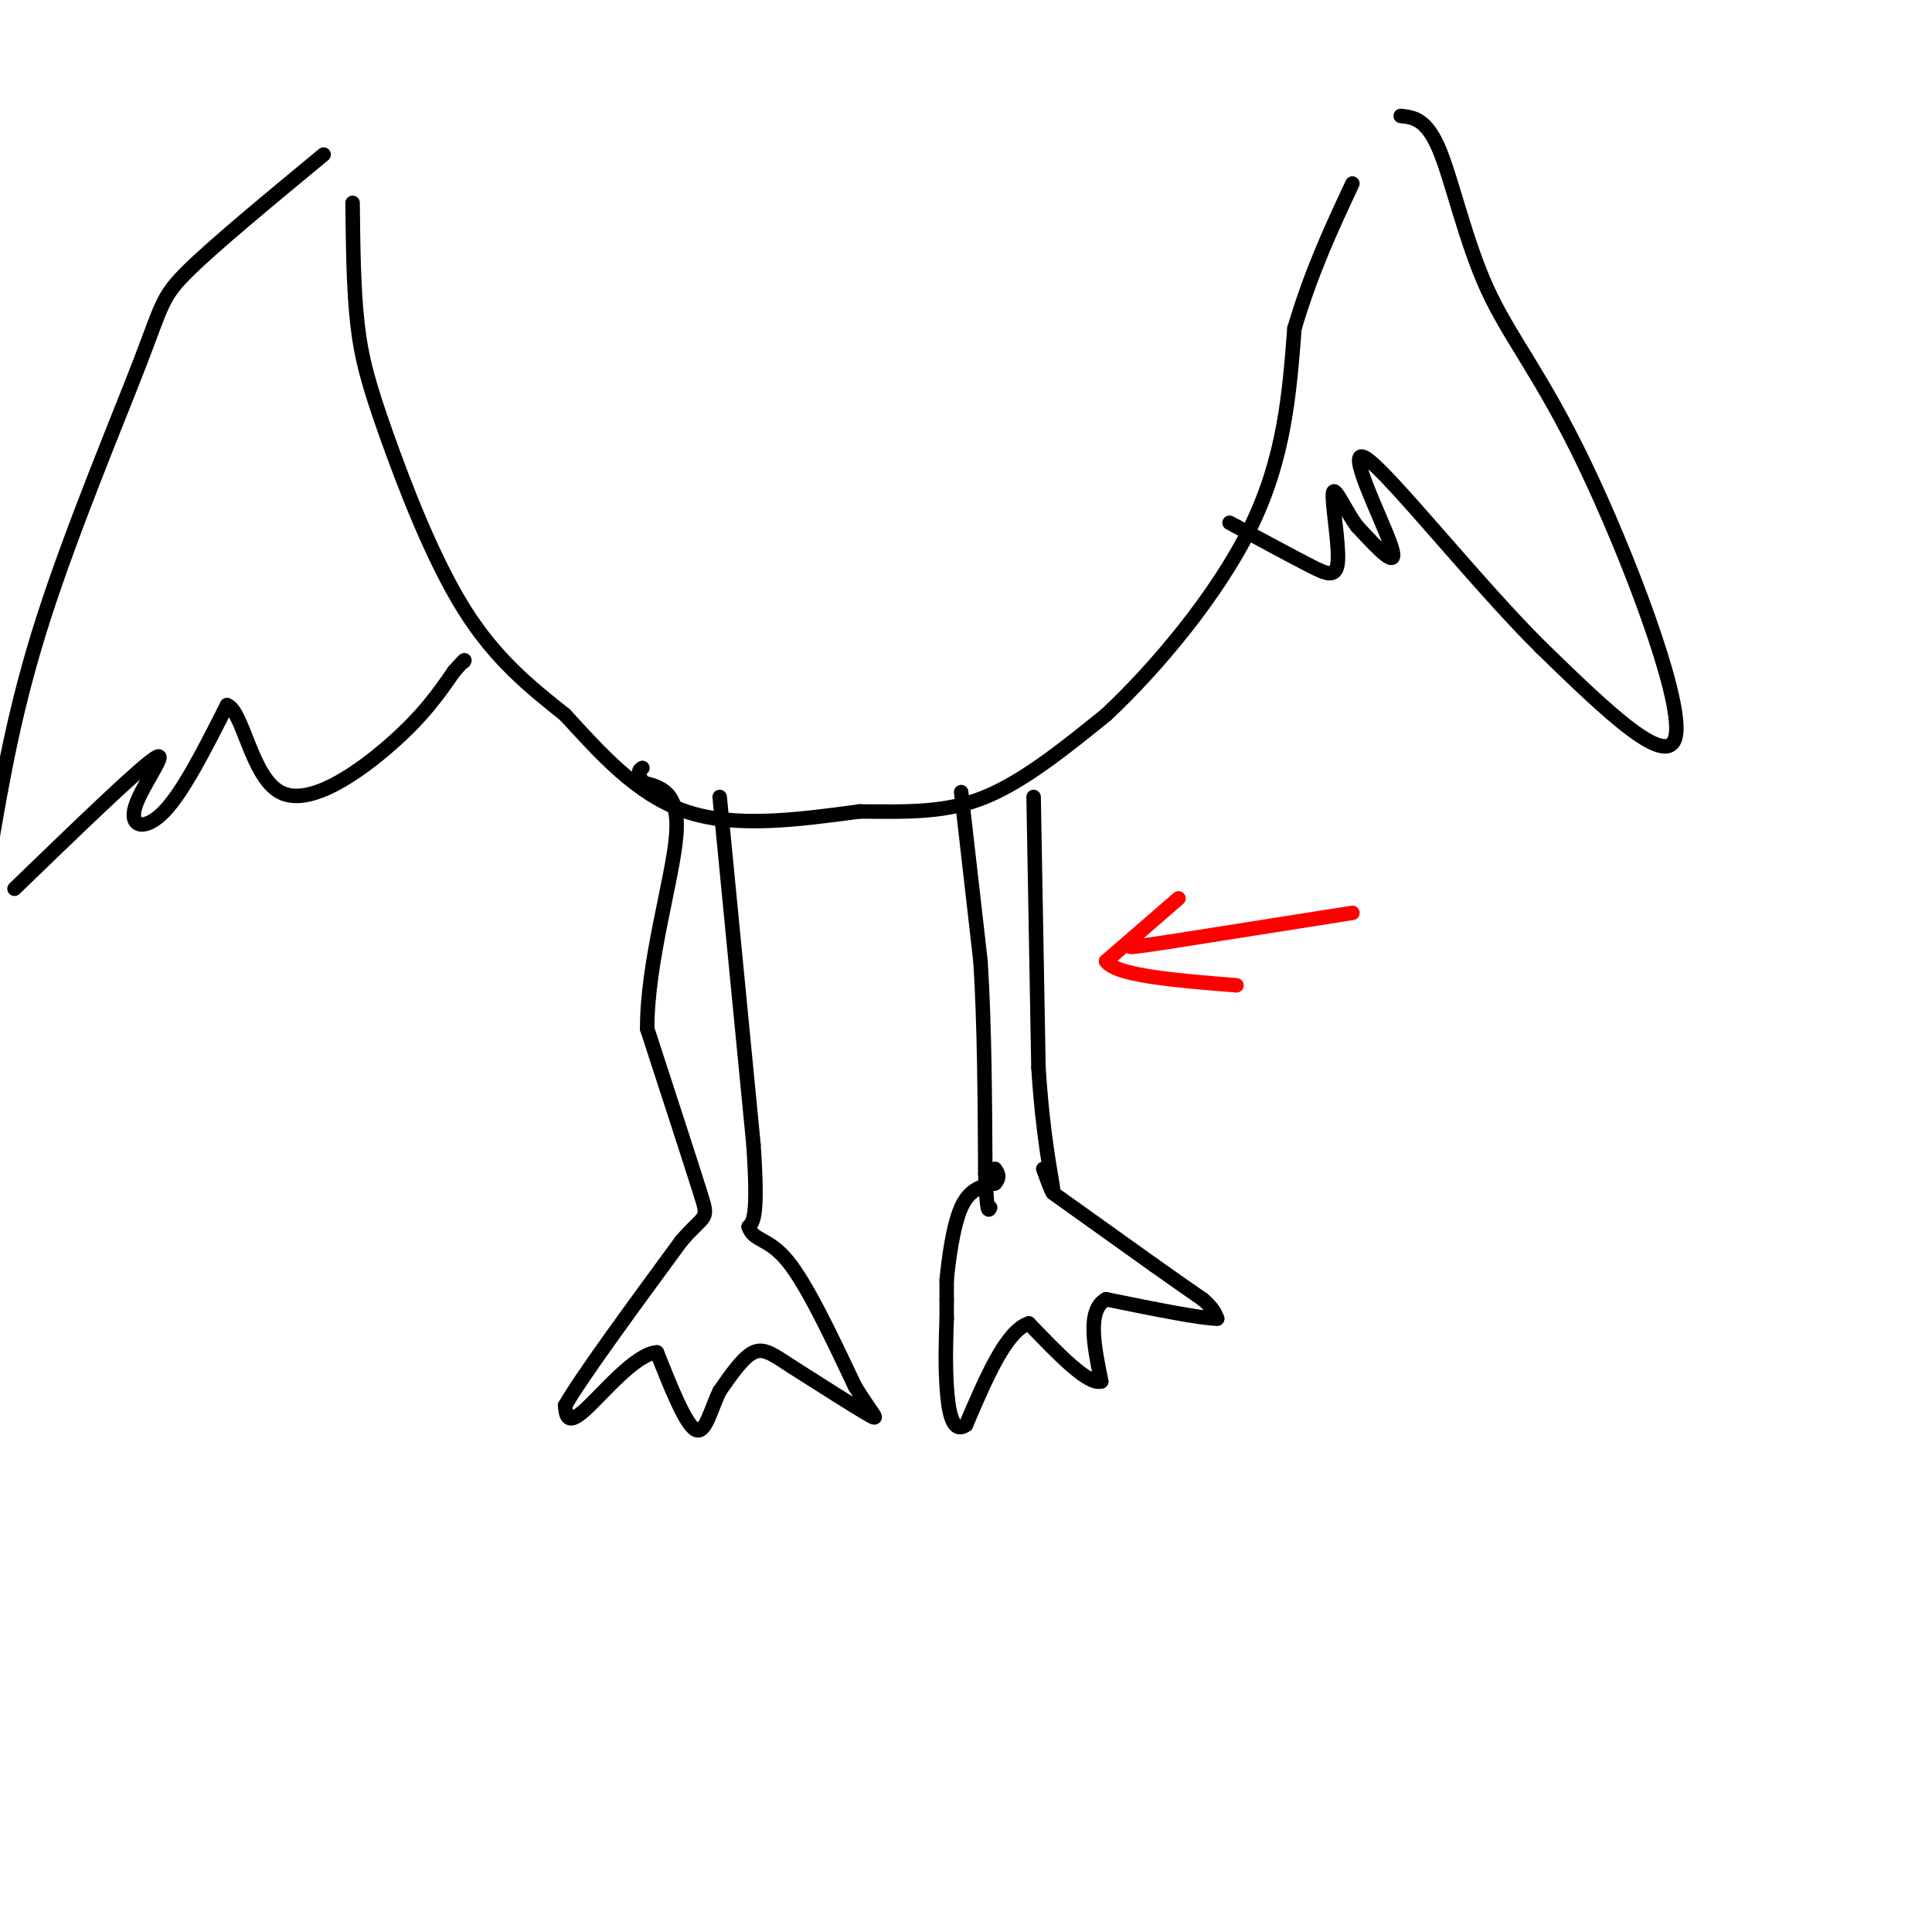 <svg viewBox='0 0 400 400' version='1.1' xmlns='http://www.w3.org/2000/svg' xmlns:xlink='http://www.w3.org/1999/xlink'><g fill='none' stroke='rgb(0,0,0)' stroke-width='3' stroke-linecap='round' stroke-linejoin='round'><path d='M214,165c0.000,0.000 1.000,56.000 1,56'/><path d='M215,221c0.911,14.444 2.689,22.556 3,25c0.311,2.444 -0.844,-0.778 -2,-4'/><path d='M199,164c0.000,0.000 4.000,35.000 4,35'/><path d='M203,199c0.833,13.167 0.917,28.583 1,44'/><path d='M204,243c0.333,8.500 0.667,7.750 1,7'/><path d='M218,247c0.000,0.000 21.000,15.000 21,15'/><path d='M239,262c5.167,3.667 7.583,5.333 10,7'/><path d='M249,269c2.167,1.833 2.583,2.917 3,4'/><path d='M252,273c-3.333,0.000 -13.167,-2.000 -23,-4'/><path d='M229,269c-4.000,2.167 -2.500,9.583 -1,17'/><path d='M228,286c-2.667,0.833 -8.833,-5.583 -15,-12'/><path d='M213,274c-4.667,1.500 -8.833,11.250 -13,21'/><path d='M200,295c-2.911,2.111 -3.689,-3.111 -4,-8c-0.311,-4.889 -0.156,-9.444 0,-14'/><path d='M196,273c0.000,-3.000 0.000,-3.500 0,-4'/><path d='M196,269c0.000,-1.333 0.000,-2.667 0,-4'/><path d='M196,265c0.356,-3.733 1.244,-11.067 3,-15c1.756,-3.933 4.378,-4.467 7,-5'/><path d='M206,245c1.167,-1.333 0.583,-2.167 0,-3'/><path d='M149,165c0.000,0.000 7.000,72.000 7,72'/><path d='M156,237c1.000,14.833 0.000,15.917 -1,17'/><path d='M155,254c1.000,3.044 4.000,2.156 8,7c4.000,4.844 9.000,15.422 14,26'/><path d='M177,287c3.556,5.822 5.444,7.378 3,6c-2.444,-1.378 -9.222,-5.689 -16,-10'/><path d='M164,283c-3.956,-2.578 -5.844,-4.022 -8,-3c-2.156,1.022 -4.578,4.511 -7,8'/><path d='M149,288c-1.844,3.733 -2.956,9.067 -5,8c-2.044,-1.067 -5.022,-8.533 -8,-16'/><path d='M136,280c-4.400,0.222 -11.400,8.778 -15,12c-3.600,3.222 -3.800,1.111 -4,-1'/><path d='M117,291c3.333,-5.833 13.667,-19.917 24,-34'/><path d='M141,257c5.111,-6.000 5.889,-4.000 4,-10c-1.889,-6.000 -6.444,-20.000 -11,-34'/><path d='M134,213c-0.067,-13.689 5.267,-30.911 6,-40c0.733,-9.089 -3.133,-10.044 -7,-11'/><path d='M133,162c-1.167,-2.333 -0.583,-2.667 0,-3'/><path d='M73,42c0.095,8.905 0.190,17.810 1,25c0.810,7.190 2.333,12.667 6,23c3.667,10.333 9.476,25.524 16,36c6.524,10.476 13.762,16.238 21,22'/><path d='M117,148c7.222,7.867 14.778,16.533 25,20c10.222,3.467 23.111,1.733 36,0'/><path d='M178,168c10.267,0.089 17.933,0.311 26,-3c8.067,-3.311 16.533,-10.156 25,-17'/><path d='M229,148c10.156,-9.489 23.044,-24.711 30,-39c6.956,-14.289 7.978,-27.644 9,-41'/><path d='M268,68c3.500,-11.833 7.750,-20.917 12,-30'/><path d='M290,24c2.659,0.290 5.317,0.581 8,7c2.683,6.419 5.389,18.968 10,29c4.611,10.032 11.126,17.547 20,36c8.874,18.453 20.107,47.844 19,56c-1.107,8.156 -14.553,-4.922 -28,-18'/><path d='M319,134c-12.857,-12.726 -31.000,-35.542 -36,-39c-5.000,-3.458 3.143,12.440 5,18c1.857,5.560 -2.571,0.780 -7,-4'/><path d='M281,109c-2.324,-3.011 -4.633,-8.539 -5,-7c-0.367,1.539 1.209,10.145 1,14c-0.209,3.855 -2.203,2.959 -6,1c-3.797,-1.959 -9.399,-4.979 -15,-8'/><path d='M256,109c-2.500,-1.333 -1.250,-0.667 0,0'/><path d='M67,32c-11.232,9.286 -22.464,18.571 -28,24c-5.536,5.429 -5.375,7.000 -10,19c-4.625,12.000 -14.036,34.429 -20,53c-5.964,18.571 -8.482,33.286 -11,48'/><path d='M3,184c12.810,-12.381 25.619,-24.762 29,-27c3.381,-2.238 -2.667,5.667 -4,10c-1.333,4.333 2.048,5.095 6,1c3.952,-4.095 8.476,-13.048 13,-22'/><path d='M47,146c3.286,1.083 5.000,14.792 11,18c6.000,3.208 16.286,-4.083 23,-10c6.714,-5.917 9.857,-10.458 13,-15'/><path d='M94,139c2.500,-2.833 2.250,-2.417 2,-2'/></g>
<g fill='none' stroke='rgb(255,0,0)' stroke-width='3' stroke-linecap='round' stroke-linejoin='round'><path d='M280,189c0.000,0.000 -38.000,6.000 -38,6'/><path d='M242,195c-7.667,1.167 -7.833,1.083 -8,1'/><path d='M244,186c0.000,0.000 -15.000,13.000 -15,13'/><path d='M229,199c2.000,3.000 14.500,4.000 27,5'/></g>
</svg>